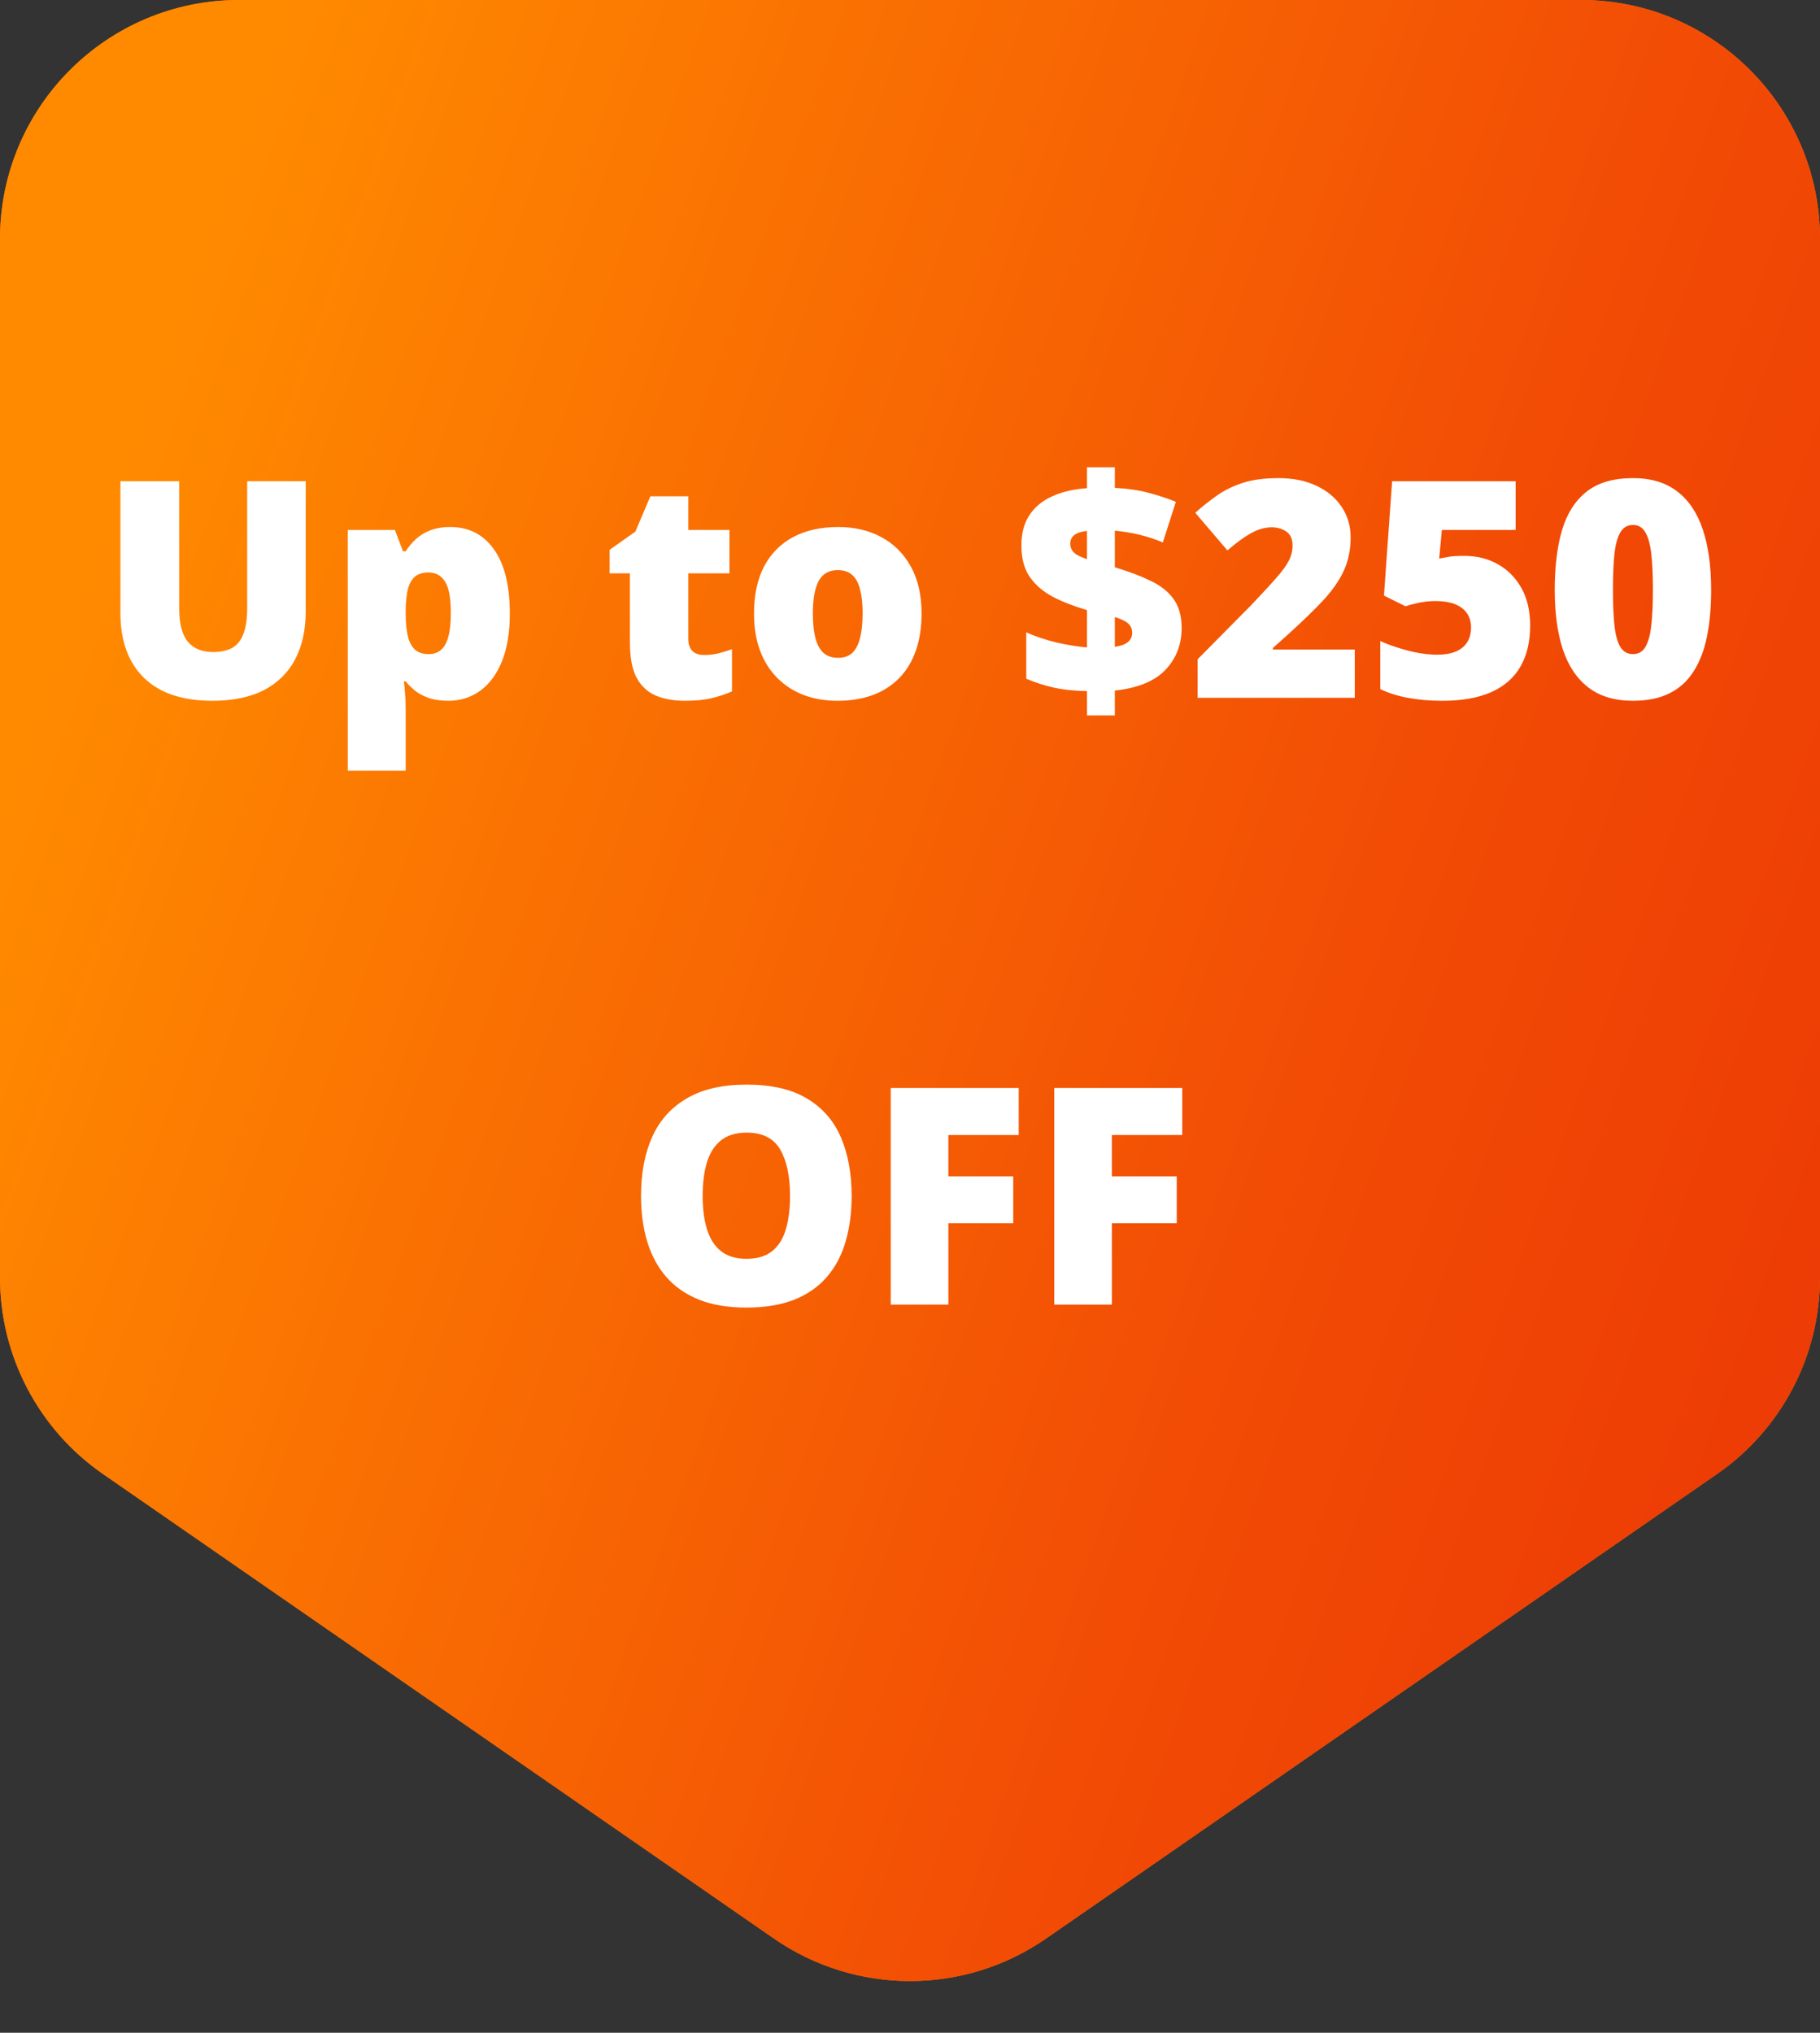 <svg xmlns="http://www.w3.org/2000/svg" fill="none" viewBox="0 0 60 67" height="67" width="60">
<rect x="0" y="0" width="60" height="67" fill="#333333" stroke="none"/>
<path fill="#FF7A00" d="M60 42.105C60 44.691 58.732 47.111 56.606 48.583L34.484 63.896C31.786 65.763 28.214 65.763 25.516 63.896L3.394 48.583C1.268 47.111 5.25602e-06 44.691 5.74944e-06 42.105L1.22819e-05 7.878C1.31123e-05 3.527 3.527 -4.93702e-06 7.878 -4.55665e-06L52.122 -6.88718e-07C56.473 -3.0835e-07 60 3.527 60 7.878L60 42.105Z"></path>
<path fill="url(#paint0_linear_23977_10627)" d="M60 42.105C60 44.691 58.732 47.111 56.606 48.583L34.484 63.896C31.786 65.763 28.214 65.763 25.516 63.896L3.394 48.583C1.268 47.111 5.25602e-06 44.691 5.74944e-06 42.105L1.22819e-05 7.878C1.31123e-05 3.527 3.527 -4.93702e-06 7.878 -4.55665e-06L52.122 -6.88718e-07C56.473 -3.0835e-07 60 3.527 60 7.878L60 42.105Z"></path>
<path fill="white" d="M10.078 15.861V20.158C10.078 20.757 9.964 21.278 9.736 21.721C9.508 22.16 9.167 22.5 8.711 22.741C8.255 22.979 7.684 23.098 6.997 23.098C6.014 23.098 5.264 22.845 4.746 22.341C4.229 21.836 3.97 21.123 3.97 20.202V15.861H5.908V20.051C5.908 20.555 6.003 20.922 6.191 21.149C6.38 21.377 6.659 21.491 7.026 21.491C7.29 21.491 7.505 21.442 7.671 21.345C7.837 21.244 7.957 21.086 8.032 20.871C8.11 20.656 8.149 20.38 8.149 20.041V15.861H10.078ZM14.844 17.37C15.456 17.37 15.936 17.616 16.284 18.107C16.633 18.596 16.807 19.3 16.807 20.222C16.807 20.85 16.719 21.379 16.543 21.809C16.367 22.235 16.126 22.557 15.82 22.775C15.518 22.99 15.172 23.098 14.785 23.098C14.525 23.098 14.303 23.065 14.121 23C13.942 22.935 13.792 22.854 13.672 22.756C13.555 22.658 13.455 22.559 13.374 22.458H13.315C13.332 22.585 13.345 22.722 13.354 22.868C13.367 23.015 13.374 23.186 13.374 23.381V25.402H11.465V17.468H13.018L13.286 18.171H13.374C13.465 18.028 13.576 17.896 13.706 17.775C13.836 17.652 13.994 17.554 14.18 17.482C14.368 17.408 14.59 17.37 14.844 17.37ZM14.126 18.869C13.94 18.869 13.794 18.913 13.687 19.001C13.579 19.089 13.501 19.222 13.452 19.401C13.407 19.577 13.38 19.797 13.374 20.061V20.212C13.374 20.505 13.397 20.752 13.442 20.954C13.488 21.153 13.566 21.304 13.677 21.408C13.787 21.509 13.94 21.56 14.136 21.56C14.295 21.56 14.429 21.514 14.536 21.423C14.644 21.332 14.725 21.187 14.78 20.988C14.836 20.79 14.863 20.528 14.863 20.202C14.863 19.717 14.8 19.374 14.673 19.172C14.549 18.97 14.367 18.869 14.126 18.869ZM23.208 21.589C23.381 21.589 23.538 21.571 23.682 21.535C23.825 21.499 23.975 21.454 24.131 21.398V22.79C23.922 22.881 23.701 22.954 23.467 23.01C23.236 23.068 22.939 23.098 22.578 23.098C22.22 23.098 21.904 23.042 21.631 22.932C21.357 22.818 21.144 22.622 20.991 22.346C20.841 22.066 20.767 21.677 20.767 21.179V18.898H20.098V18.122L20.947 17.521L21.44 16.359H22.69V17.468H24.048V18.898H22.69V21.052C22.69 21.231 22.736 21.366 22.827 21.457C22.918 21.545 23.045 21.589 23.208 21.589ZM30.381 20.222C30.381 20.684 30.317 21.094 30.19 21.452C30.064 21.81 29.88 22.111 29.639 22.355C29.398 22.6 29.106 22.785 28.765 22.912C28.423 23.036 28.037 23.098 27.607 23.098C27.207 23.098 26.839 23.036 26.504 22.912C26.172 22.785 25.882 22.6 25.635 22.355C25.387 22.111 25.195 21.81 25.059 21.452C24.925 21.094 24.858 20.684 24.858 20.222C24.858 19.61 24.969 19.092 25.19 18.669C25.415 18.246 25.734 17.924 26.148 17.702C26.564 17.481 27.061 17.37 27.637 17.37C28.167 17.37 28.639 17.481 29.053 17.702C29.466 17.924 29.79 18.246 30.024 18.669C30.262 19.092 30.381 19.61 30.381 20.222ZM26.797 20.222C26.797 20.537 26.825 20.804 26.88 21.023C26.935 21.237 27.023 21.402 27.144 21.516C27.267 21.626 27.428 21.682 27.627 21.682C27.826 21.682 27.983 21.626 28.101 21.516C28.218 21.402 28.302 21.237 28.355 21.023C28.41 20.804 28.438 20.537 28.438 20.222C28.438 19.906 28.41 19.642 28.355 19.431C28.302 19.219 28.216 19.06 28.096 18.952C27.979 18.845 27.819 18.791 27.617 18.791C27.328 18.791 27.117 18.912 26.987 19.152C26.86 19.393 26.797 19.75 26.797 20.222ZM35.835 23.581V22.78C35.402 22.77 35.029 22.73 34.717 22.658C34.408 22.587 34.113 22.491 33.833 22.37V20.842C34.149 20.982 34.484 21.094 34.839 21.179C35.197 21.26 35.529 21.314 35.835 21.34V20.109C35.422 19.989 35.052 19.846 34.727 19.68C34.401 19.51 34.144 19.292 33.955 19.025C33.766 18.755 33.672 18.407 33.672 17.98C33.672 17.577 33.761 17.241 33.94 16.975C34.12 16.704 34.372 16.498 34.697 16.355C35.023 16.208 35.402 16.12 35.835 16.091V15.402H36.753V16.081C37.16 16.101 37.529 16.154 37.861 16.242C38.193 16.33 38.495 16.429 38.765 16.54L38.335 17.878C38.088 17.774 37.829 17.689 37.559 17.624C37.288 17.559 37.02 17.515 36.753 17.492V18.698C37.218 18.838 37.614 18.988 37.94 19.148C38.268 19.304 38.519 19.504 38.691 19.748C38.867 19.989 38.955 20.306 38.955 20.7C38.955 21.241 38.778 21.7 38.423 22.077C38.068 22.451 37.511 22.679 36.753 22.761V23.581H35.835ZM36.753 21.32C36.948 21.291 37.092 21.239 37.183 21.164C37.277 21.086 37.324 20.985 37.324 20.861C37.324 20.777 37.306 20.705 37.27 20.646C37.238 20.585 37.179 20.529 37.095 20.48C37.013 20.432 36.899 20.384 36.753 20.339V21.32ZM35.835 18.43V17.502C35.715 17.512 35.614 17.535 35.532 17.57C35.451 17.603 35.389 17.648 35.347 17.707C35.304 17.766 35.283 17.834 35.283 17.912C35.283 17.994 35.301 18.065 35.337 18.127C35.373 18.189 35.431 18.244 35.513 18.293C35.594 18.338 35.702 18.384 35.835 18.43ZM44.663 23H39.482V21.73L41.226 19.968C41.587 19.59 41.867 19.287 42.065 19.06C42.267 18.832 42.409 18.638 42.49 18.479C42.572 18.319 42.612 18.153 42.612 17.98C42.612 17.769 42.544 17.616 42.407 17.521C42.27 17.427 42.109 17.38 41.924 17.38C41.699 17.38 41.471 17.445 41.24 17.575C41.012 17.702 40.754 17.891 40.464 18.142L39.404 16.901C39.619 16.709 39.847 16.527 40.088 16.355C40.329 16.179 40.614 16.035 40.942 15.925C41.271 15.814 41.672 15.759 42.144 15.759C42.629 15.759 43.048 15.843 43.403 16.013C43.761 16.182 44.038 16.415 44.233 16.711C44.429 17.004 44.526 17.338 44.526 17.712C44.526 18.125 44.45 18.495 44.297 18.82C44.147 19.143 43.921 19.466 43.618 19.792C43.315 20.114 42.938 20.48 42.485 20.891L41.963 21.359V21.408H44.663V23ZM48.286 18.322C48.683 18.322 49.045 18.412 49.37 18.591C49.696 18.77 49.956 19.03 50.151 19.372C50.347 19.714 50.444 20.131 50.444 20.622C50.444 21.153 50.337 21.604 50.122 21.975C49.91 22.342 49.59 22.622 49.16 22.814C48.734 23.003 48.195 23.098 47.544 23.098C47.13 23.098 46.753 23.065 46.411 23C46.073 22.938 45.77 22.842 45.503 22.712V21.13C45.754 21.244 46.055 21.348 46.406 21.442C46.761 21.534 47.087 21.579 47.383 21.579C47.62 21.579 47.822 21.545 47.988 21.477C48.154 21.408 48.28 21.307 48.364 21.174C48.452 21.04 48.496 20.876 48.496 20.681C48.496 20.41 48.398 20.199 48.203 20.046C48.008 19.89 47.712 19.811 47.315 19.811C47.135 19.811 46.96 19.829 46.787 19.865C46.615 19.901 46.463 19.94 46.333 19.982L45.625 19.631L45.894 15.861H49.966V17.468H47.534L47.446 18.41C47.55 18.391 47.656 18.371 47.764 18.352C47.874 18.332 48.048 18.322 48.286 18.322ZM56.411 19.44C56.411 20.013 56.366 20.526 56.274 20.979C56.183 21.428 56.037 21.81 55.835 22.126C55.636 22.442 55.373 22.683 55.044 22.849C54.715 23.015 54.312 23.098 53.833 23.098C53.237 23.098 52.749 22.953 52.368 22.663C51.987 22.37 51.706 21.952 51.523 21.408C51.344 20.861 51.255 20.205 51.255 19.44C51.255 18.669 51.336 18.01 51.499 17.463C51.665 16.913 51.937 16.491 52.315 16.198C52.692 15.905 53.198 15.759 53.833 15.759C54.429 15.759 54.915 15.905 55.293 16.198C55.674 16.488 55.955 16.908 56.138 17.458C56.32 18.005 56.411 18.666 56.411 19.44ZM53.174 19.44C53.174 19.906 53.19 20.297 53.223 20.612C53.258 20.928 53.324 21.166 53.418 21.325C53.516 21.481 53.654 21.56 53.833 21.56C54.012 21.56 54.149 21.481 54.243 21.325C54.338 21.166 54.403 20.93 54.438 20.617C54.474 20.301 54.492 19.909 54.492 19.44C54.492 18.968 54.474 18.575 54.438 18.259C54.403 17.943 54.338 17.705 54.243 17.546C54.149 17.383 54.012 17.302 53.833 17.302C53.654 17.302 53.516 17.383 53.418 17.546C53.324 17.705 53.258 17.943 53.223 18.259C53.19 18.575 53.174 18.968 53.174 19.44Z"></path>
<path fill="white" d="M28.076 39.421C28.076 39.971 28.009 40.472 27.876 40.925C27.746 41.374 27.541 41.761 27.261 42.087C26.981 42.412 26.621 42.663 26.182 42.839C25.742 43.011 25.216 43.098 24.605 43.098C24.006 43.098 23.486 43.011 23.047 42.839C22.611 42.663 22.251 42.414 21.968 42.092C21.685 41.766 21.475 41.377 21.338 40.925C21.201 40.472 21.133 39.968 21.133 39.411C21.133 38.669 21.255 38.024 21.499 37.477C21.746 36.927 22.127 36.503 22.642 36.203C23.156 35.9 23.814 35.749 24.614 35.749C25.428 35.749 26.089 35.9 26.597 36.203C27.108 36.506 27.482 36.932 27.72 37.482C27.957 38.033 28.076 38.679 28.076 39.421ZM23.164 39.421C23.164 39.851 23.213 40.22 23.311 40.529C23.408 40.839 23.563 41.076 23.774 41.242C23.986 41.408 24.263 41.491 24.605 41.491C24.959 41.491 25.241 41.408 25.449 41.242C25.661 41.076 25.812 40.839 25.903 40.529C25.998 40.22 26.045 39.851 26.045 39.421C26.045 38.776 25.938 38.267 25.723 37.893C25.508 37.518 25.138 37.331 24.614 37.331C24.266 37.331 23.984 37.416 23.77 37.585C23.558 37.754 23.403 37.995 23.306 38.308C23.211 38.62 23.164 38.991 23.164 39.421ZM31.265 43H29.365V35.861H33.584V37.409H31.265V38.772H33.403V40.319H31.265V43ZM36.655 43H34.756V35.861H38.975V37.409H36.655V38.772H38.794V40.319H36.655V43Z"></path>
<defs>
<linearGradient gradientUnits="userSpaceOnUse" y2="55.438" x2="80.027" y1="27" x1="-2.05539e-05" id="paint0_linear_23977_10627">
<stop stop-color="#FF8A00"></stop>
<stop stop-color="#F24C05" offset="0.515"></stop>
<stop stop-color="#E62704" offset="1"></stop>
</linearGradient>
</defs>
</svg>
